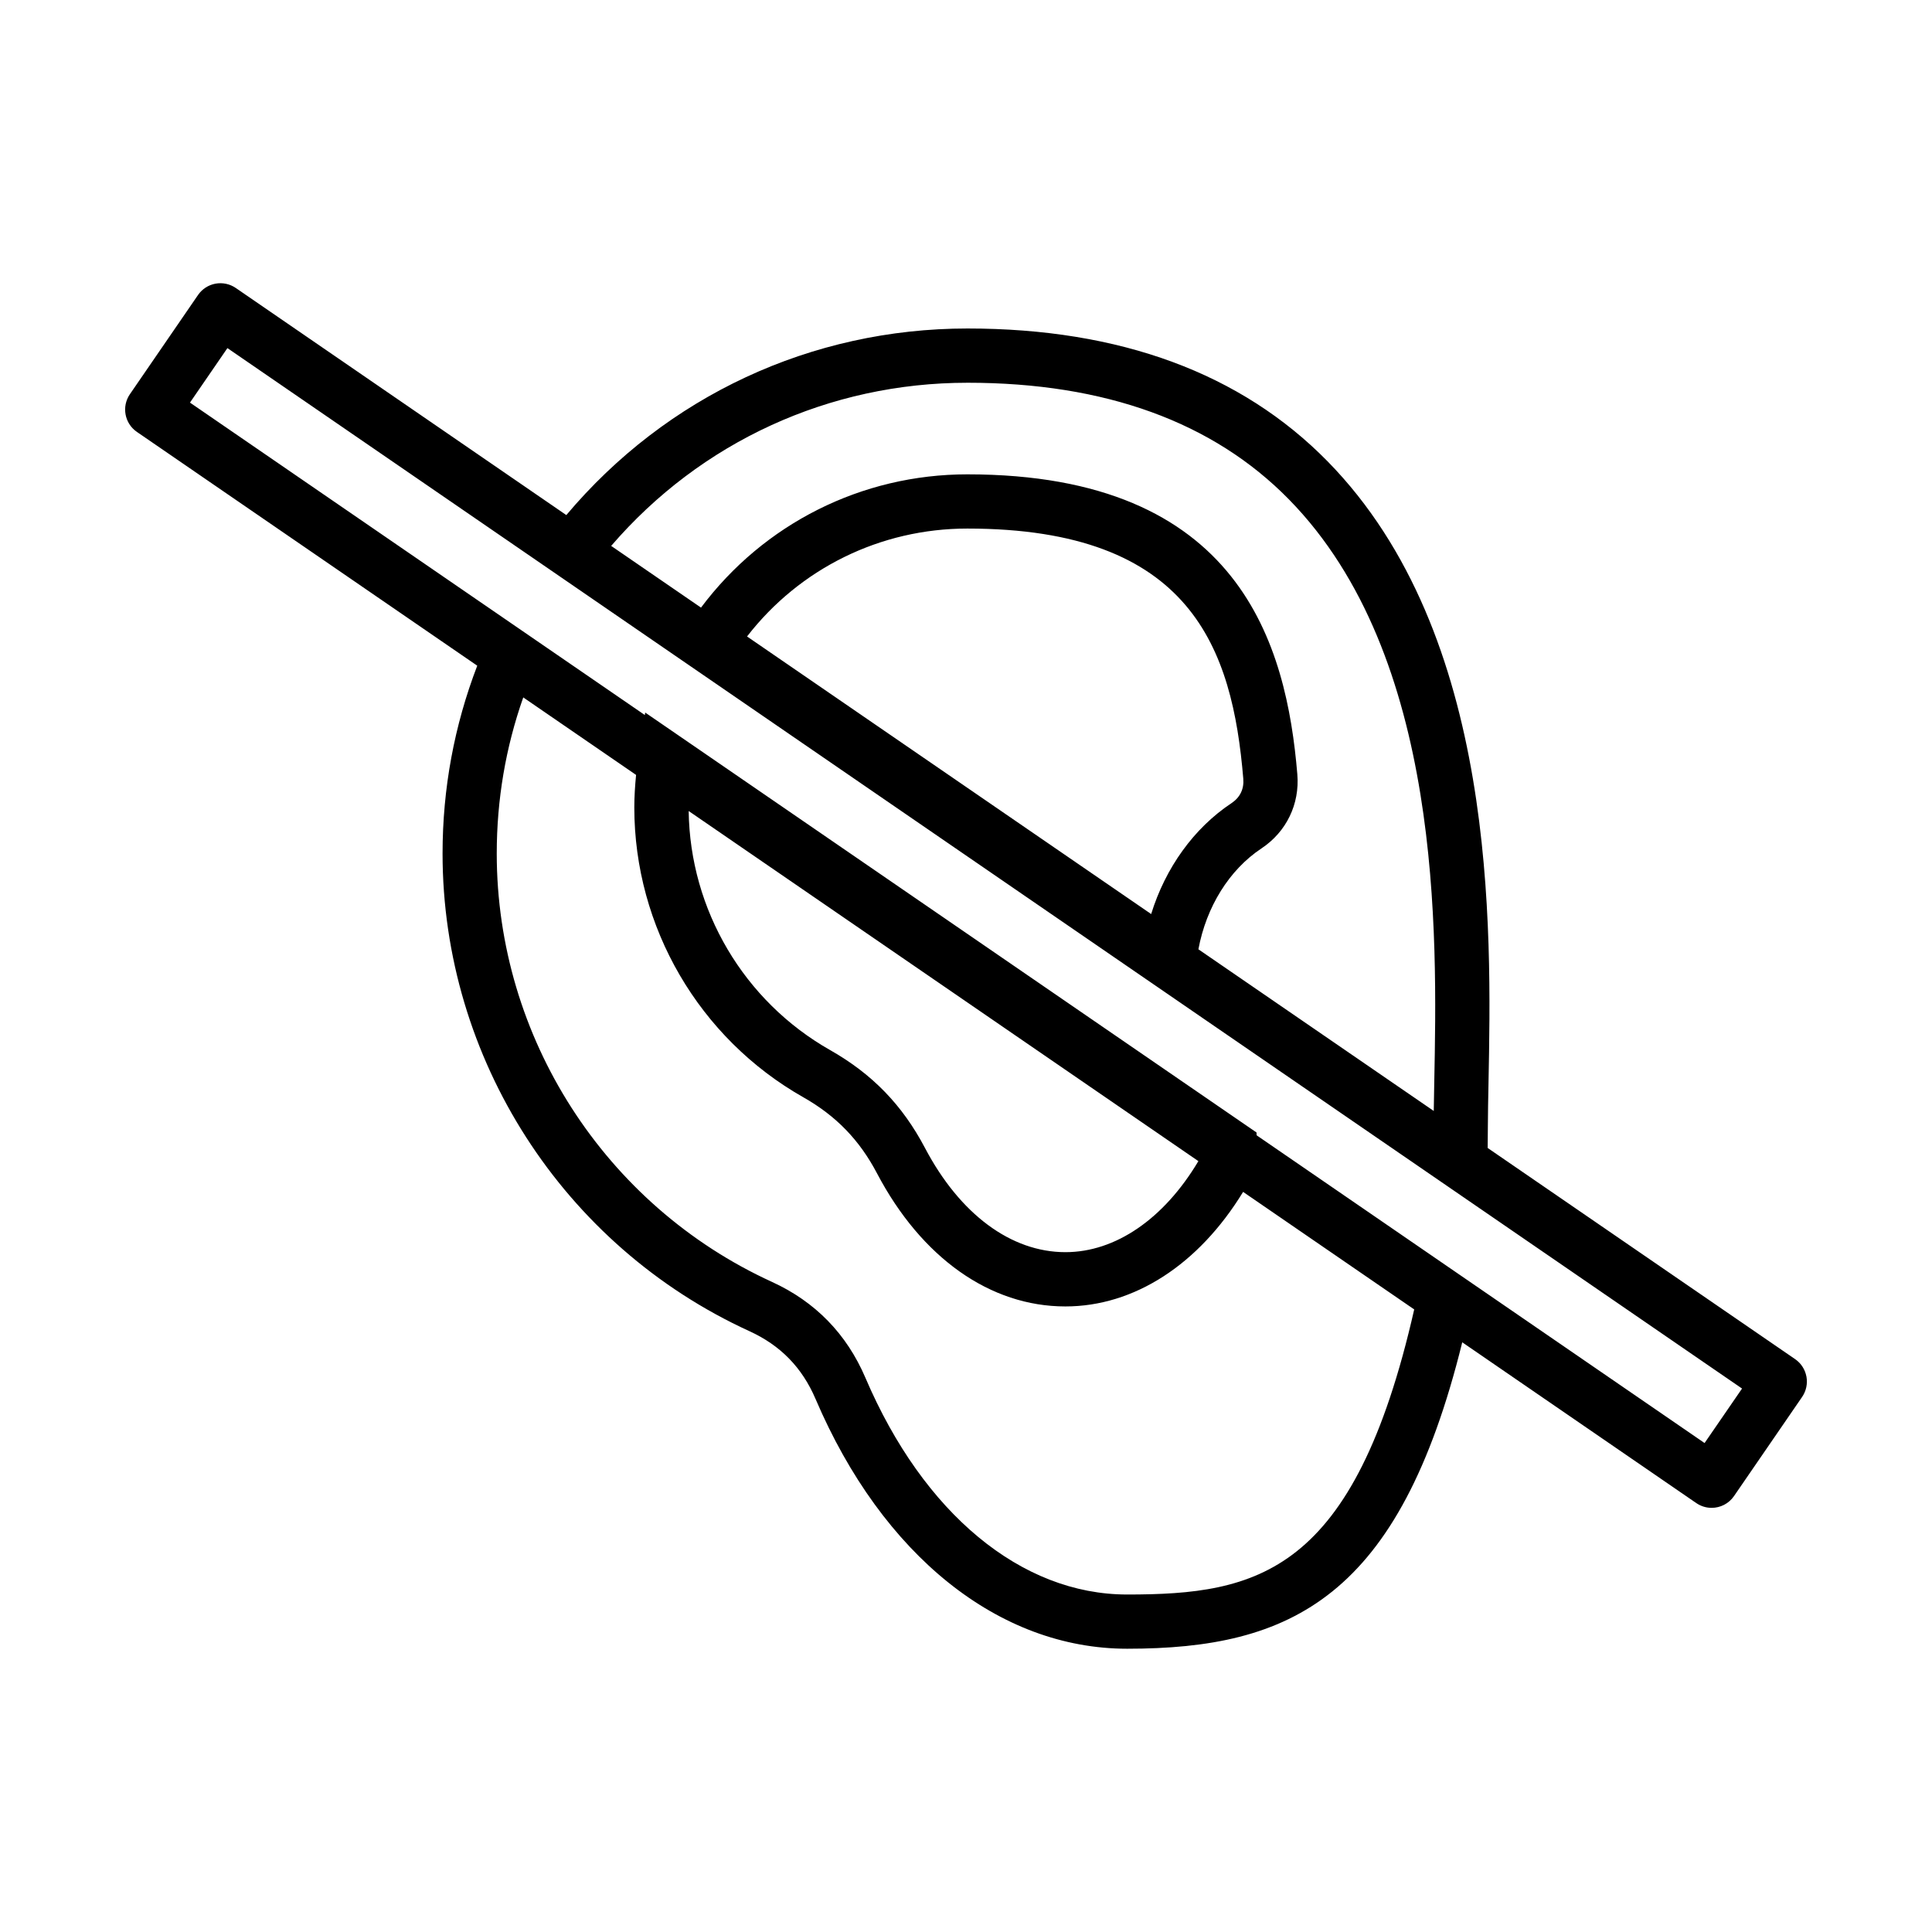 <?xml version="1.0" encoding="UTF-8"?>
<!-- Uploaded to: ICON Repo, www.svgrepo.com, Generator: ICON Repo Mixer Tools -->
<svg fill="#000000" width="800px" height="800px" version="1.1" viewBox="144 144 512 512" xmlns="http://www.w3.org/2000/svg">
 <path d="m622.72 508.8c-0.348-1.875-1.426-3.535-2.996-4.617l-81.477-55.961c0.027-1.84 0.047-3.727 0.051-5.715 0.012-3.316 0.086-7.129 0.168-11.355 0.816-41.59 2.344-119.01-42.625-164.87-22.918-23.375-55.027-35.227-95.441-35.227-41.441 0-79.801 17.953-106.32 49.445l-87.602-60.184c-1.566-1.074-3.496-1.484-5.383-1.141-1.871 0.348-3.531 1.426-4.613 2.996l-18.059 26.297c-2.246 3.273-1.418 7.746 1.855 9.992l90.199 61.957c-6.094 15.871-9.195 32.578-9.195 49.766 0 54.297 31.922 103.99 81.32 126.59 8.242 3.769 13.973 9.648 17.531 17.977 17.707 41.438 48.57 66.18 82.574 66.18 43.395 0 72.102-13.5 88.801-81.207l62.023 42.609c1.242 0.852 2.656 1.266 4.062 1.266 2.289 0 4.539-1.09 5.934-3.121l18.066-26.297c1.066-1.566 1.477-3.508 1.129-5.379zm-222.31-263.37c36.402 0 65.062 10.398 85.168 30.914 40.746 41.555 39.297 115.04 38.516 154.53-0.051 2.684-0.102 5.203-0.133 7.543l-62.371-42.844c2.086-11.219 8.148-21.051 16.715-26.738 6.606-4.391 10.16-11.738 9.5-19.645-2.848-34.121-15.008-79.484-87.441-79.484-28.047 0-53.949 13.098-70.59 35.316l-23.809-16.352c23.758-27.574 57.766-43.238 94.445-43.238zm-58.434 67.242c13.957-18.023 35.309-28.598 58.387-28.598 59.398 0 70.246 31.867 73.121 66.301 0.227 2.727-0.859 4.961-3.129 6.473-9.988 6.633-17.52 17.18-21.285 29.387zm119.61 139.04c-9.141 15.332-21.984 24.125-35.242 24.125-14.41 0-27.973-10.066-37.215-27.617-5.981-11.355-13.969-19.602-25.145-25.941-22.852-12.961-37.133-37.168-37.477-63.352zm-18.895 114.85c-28.059 0-53.984-21.48-69.352-57.449-4.961-11.602-13.293-20.152-24.77-25.402-44.301-20.262-72.926-64.82-72.926-113.51 0-14.25 2.359-28.133 7.027-41.379l29.898 20.539c-0.277 2.863-0.469 5.738-0.469 8.609 0 31.719 17.16 61.156 44.789 76.82 8.68 4.918 14.879 11.32 19.516 20.133 11.805 22.434 30.008 35.297 49.934 35.297 18.199 0 35.312-11.062 47.098-30.355l45.344 31.148c-15.934 70.105-41.609 75.551-76.09 75.551zm153.04-40.141-118.73-81.566-0.004-0.73-162.01-111.29-0.102 0.656-120.54-82.797 9.922-14.445 87.133 59.855c0.004 0.004 0.012 0.012 0.02 0.016l314.24 215.86z"/>
</svg>